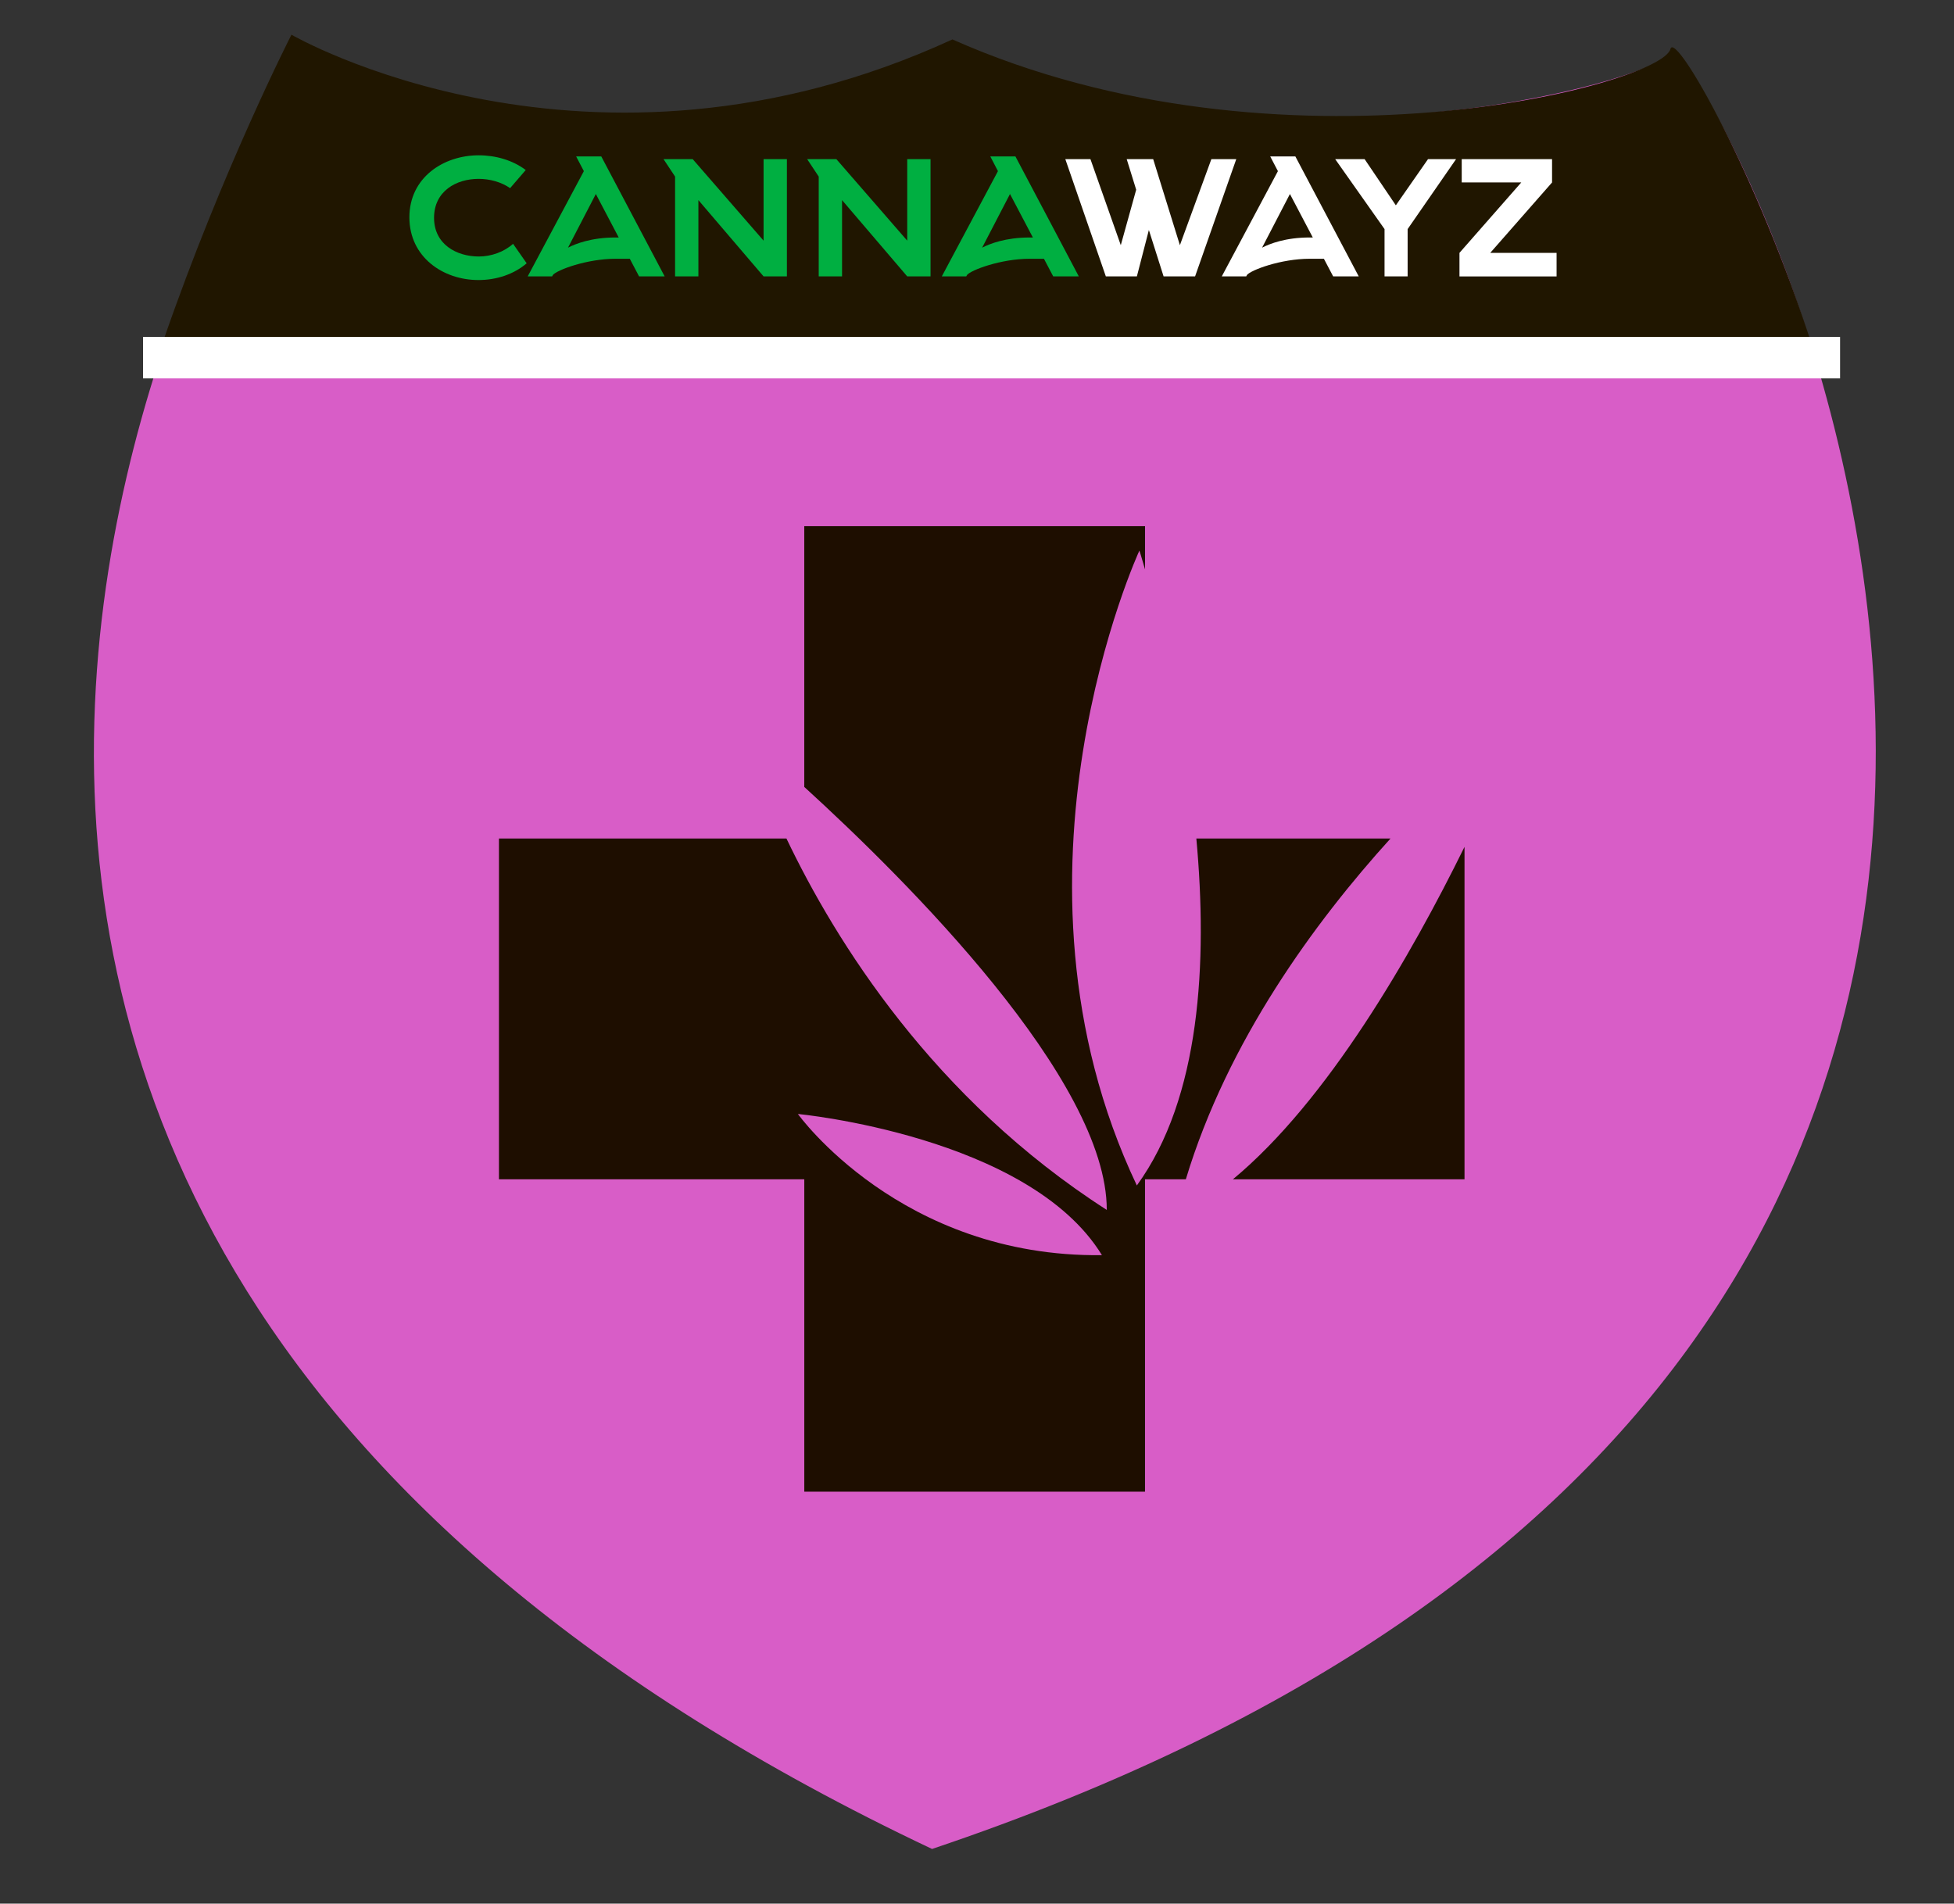 <?xml version="1.0" encoding="utf-8"?>
<!-- Generator: Adobe Illustrator 16.0.0, SVG Export Plug-In . SVG Version: 6.00 Build 0)  -->
<!DOCTYPE svg PUBLIC "-//W3C//DTD SVG 1.1//EN" "http://www.w3.org/Graphics/SVG/1.1/DTD/svg11.dtd">
<svg version="1.1" id="Слой_1" xmlns="http://www.w3.org/2000/svg" xmlns:xlink="http://www.w3.org/1999/xlink" x="0px" y="0px"
	 width="118.789px" height="115.727px" viewBox="0 0 118.789 115.727" enable-background="new 0 0 118.789 115.727"
	 xml:space="preserve">
<rect x="0" y="0" width="118.789" height="115.727" fill="#333333" stroke="none"/>
<path fill="#D85DC7" d="M18.268,3.183c0,0,17.122,9.572,39.291-0.532c19.99,8.798,42.667,2.327,44.085,0.579
	c1.424-1.739,46.607,78.363-44.982,109.172C-27.852,72.448,18.268,3.183,18.268,3.183z"/>
<g>
	<path fill="#201600" d="M101.548,2.98c-0.545,2.175-23.7,8.271-43.648-0.583C35.768,12.573,17.718,2.109,17.718,2.109
		s-4.182,8.176-7.767,18.54l100.268,0.539C106.811,10.527,101.839,1.822,101.548,2.98z"/>
</g>
<rect x="8.696" y="20.483" fill="#FFFFFF" width="103.167" height="2.521"/>
<g>
	<path fill="#1E0E00" d="M74.952,71.692h14.08v-20.21C85.8,58.055,80.727,66.906,74.952,71.692z"/>
	<path fill="#1E0E00" d="M84.533,50.974H72.729c0.691,7.52,0.25,15.779-3.617,21.093c-8.953-18.874,0.156-38.599,0.156-38.599
		s0.131,0.41,0.342,1.146v-2.63H48.894v15.854c6.233,5.684,18.398,17.793,18.39,25.715c-10.55-6.77-16.496-16.343-19.474-22.579
		H30.333v20.717h18.562v18.992h20.714V71.692h2.481C74.629,63.281,79.934,56.046,84.533,50.974z M48.506,67.72
		c0,0,14.045,1.335,18.484,8.584C54.752,76.452,48.506,67.72,48.506,67.72z"/>
</g>
<g>
	<path fill="#00AF41" d="M32.018,16.006c-0.784,0.674-1.845,1.018-2.932,1.018c-2.161,0-4.198-1.404-4.198-3.812
		c0-2.423,2.078-3.771,4.211-3.771c1.046,0,2.078,0.303,2.862,0.895l-0.95,1.101c-0.536-0.372-1.238-0.564-1.913-0.564
		c-1.376,0-2.711,0.757-2.711,2.367c0,1.61,1.363,2.353,2.725,2.353c0.744,0,1.529-0.275,2.079-0.771L32.018,16.006z"/>
	<path fill="#00AF41" d="M35.025,9.509h1.528l3.854,7.294h-1.556l-0.564-1.073h-0.853c-1.762,0-3.593,0.688-3.826,0.991
		l-0.042,0.082H32.08l3.414-6.399L35.025,9.509z M37.613,14.437l-1.39-2.643l-1.693,3.262c0.455-0.234,1.418-0.619,2.891-0.619
		H37.613z"/>
	<path fill="#00AF41" d="M42.112,9.675l4.308,4.955V9.675h1.418v7.128H46.42l-3.963-4.638v4.638h-1.417v-6.068l-0.702-1.06H42.112z"
		/>
	<path fill="#00AF41" d="M50.845,9.675l4.308,4.955V9.675h1.417v7.128h-1.417l-3.963-4.638v4.638h-1.418v-6.068l-0.702-1.06H50.845z
		"/>
	<path fill="#00AF41" d="M60.203,9.509h1.527l3.854,7.294h-1.556l-0.564-1.073h-0.854c-1.762,0-3.592,0.688-3.826,0.991
		l-0.042,0.082h-1.487l3.413-6.399L60.203,9.509z M62.791,14.437L61.4,11.794l-1.693,3.262c0.455-0.234,1.417-0.619,2.89-0.619
		H62.791z"/>
	<path fill="#FFFFFF" d="M68.496,9.675h1.609l1.624,5.23l1.913-5.23h1.514l-2.504,7.128h-1.914l-0.895-2.821l-0.729,2.821h-1.887
		l-2.463-7.128h1.527l1.845,5.23l0.936-3.372L68.496,9.675z"/>
	<path fill="#FFFFFF" d="M77.22,9.509h1.528l3.854,7.294h-1.555l-0.564-1.073h-0.854c-1.762,0-3.592,0.688-3.826,0.991l-0.041,0.082
		h-1.487l3.413-6.399L77.22,9.509z M79.808,14.437l-1.39-2.643l-1.693,3.262c0.454-0.234,1.418-0.619,2.891-0.619H79.808z"/>
	<path fill="#FFFFFF" d="M85.574,13.927v2.876H84.17v-2.876l-3-4.252h1.789l1.898,2.807l1.955-2.807h1.706L85.574,13.927z"/>
	<path fill="#FFFFFF" d="M88.725,16.803v-1.431l3.757-4.281h-3.62V9.675h5.492v1.417l-3.758,4.281h4.033v1.431H88.725z"/>
</g>
</svg>
